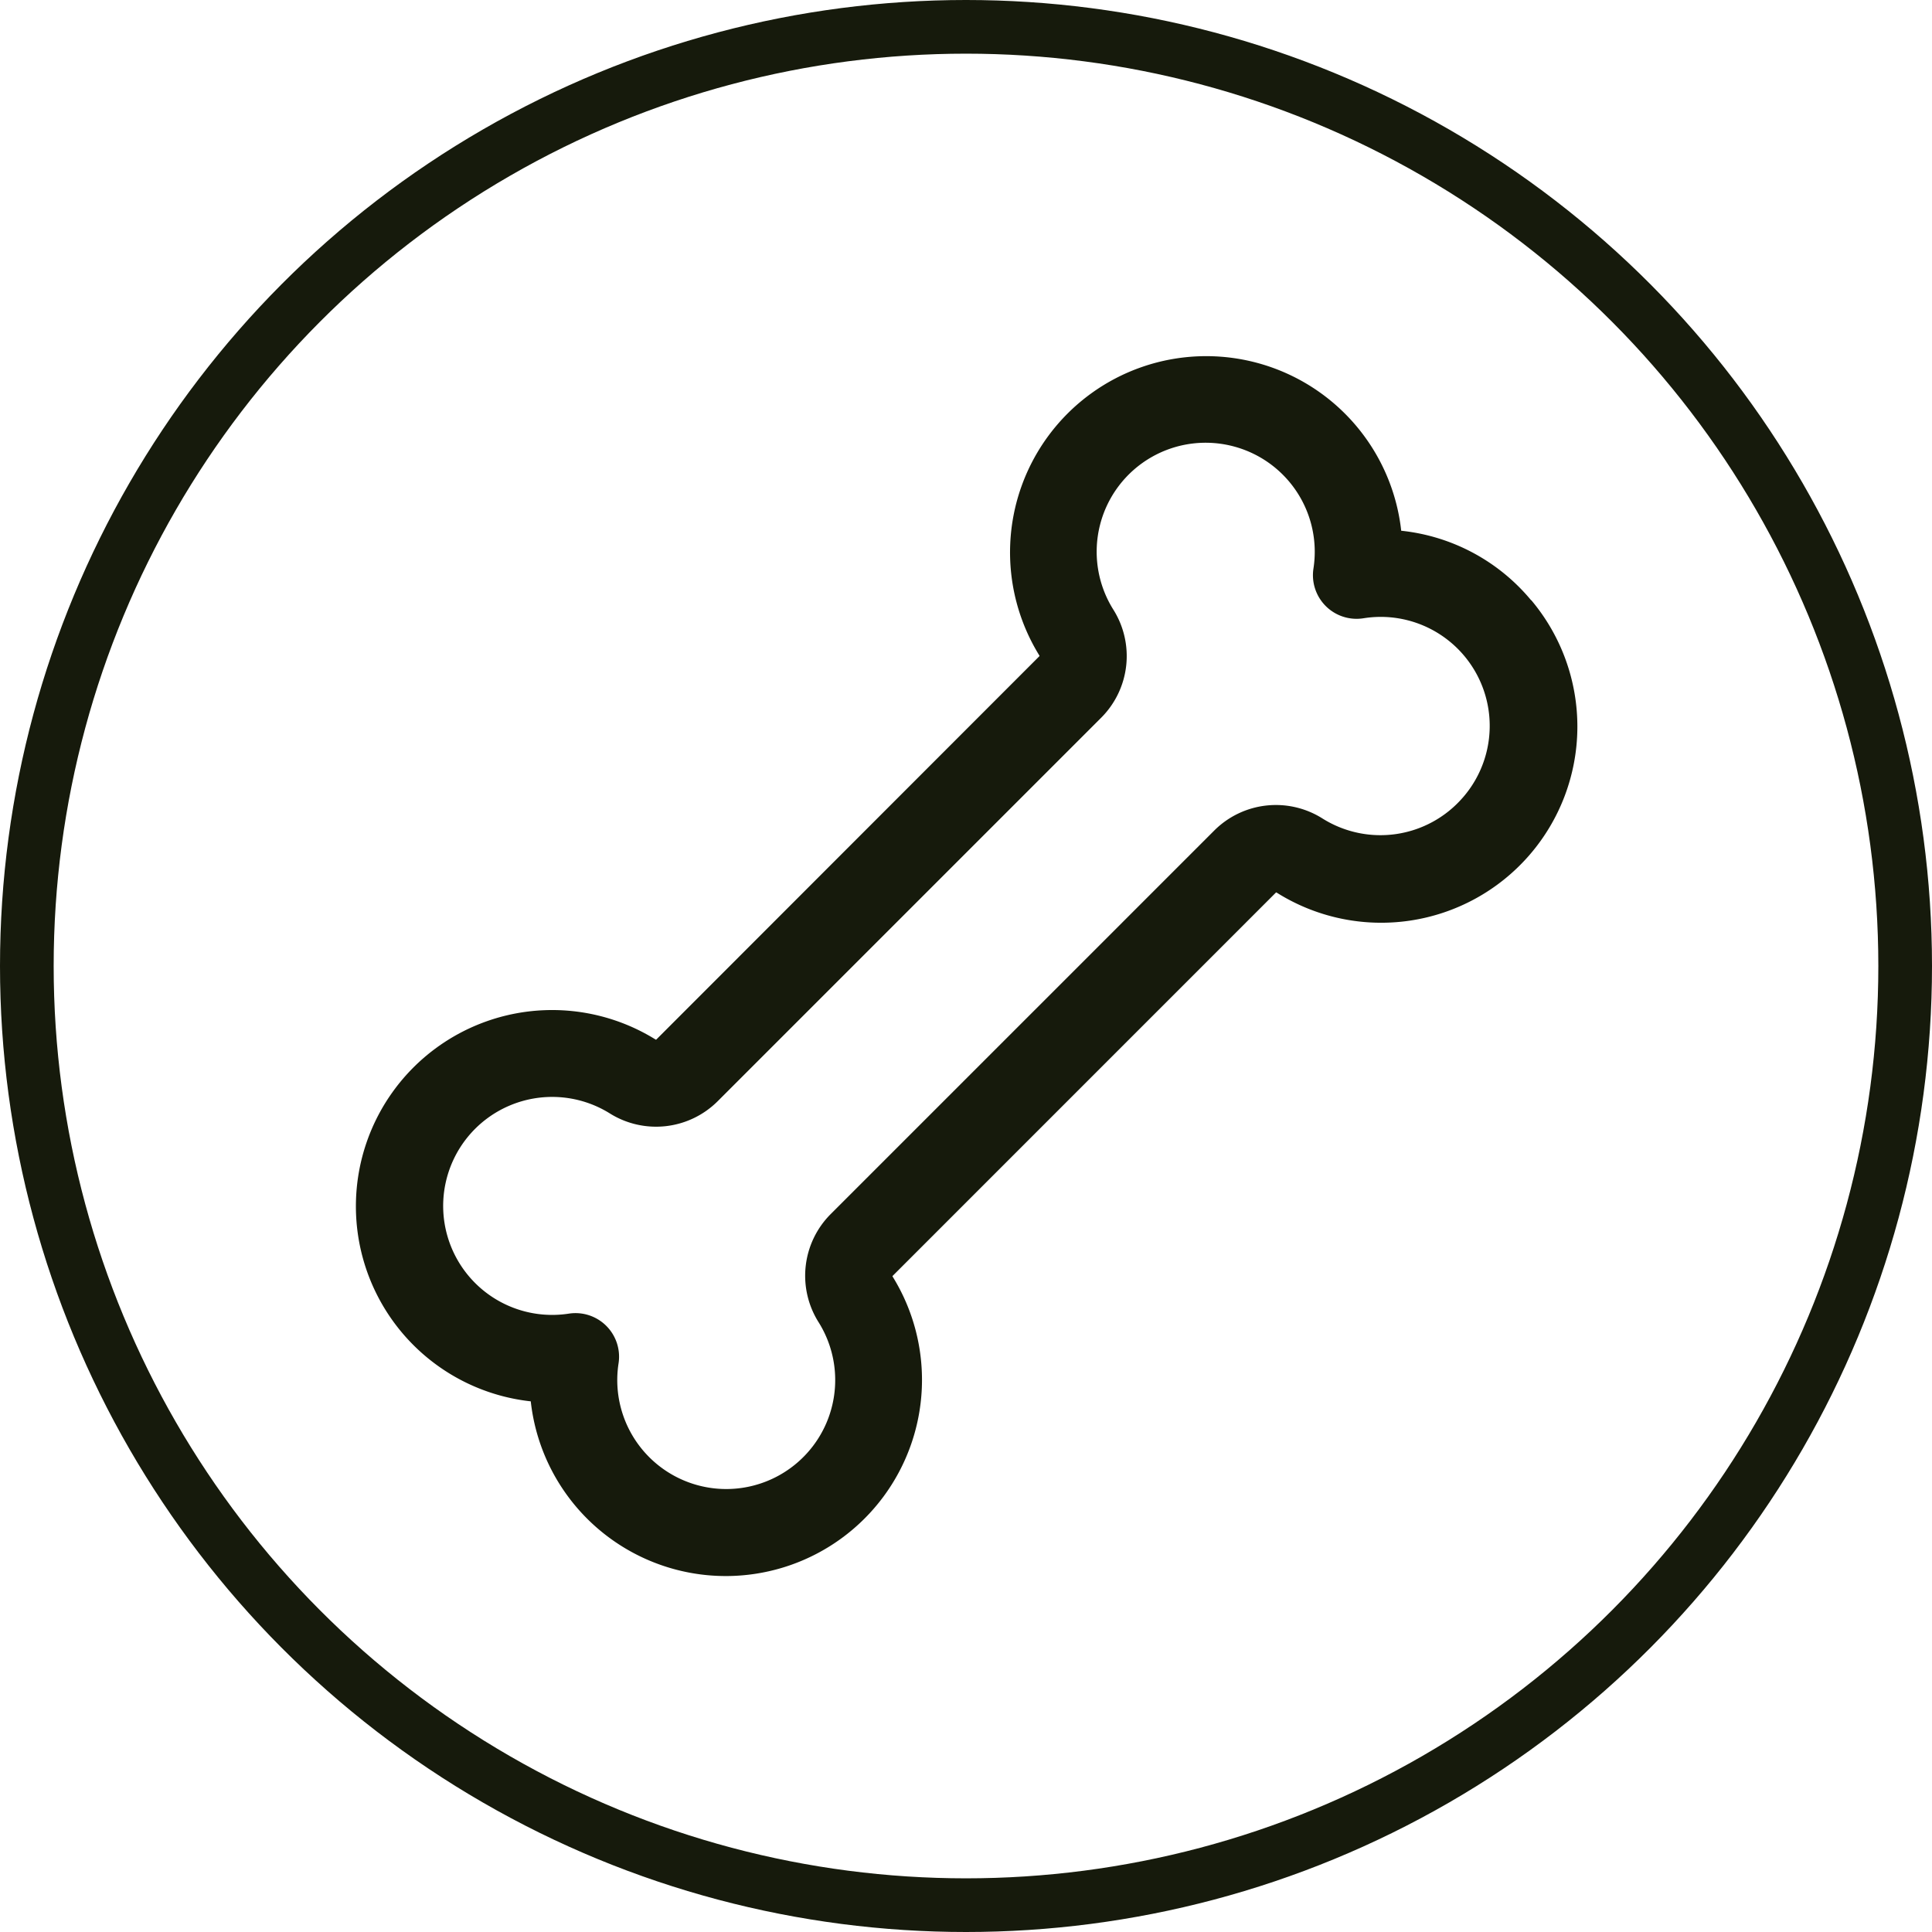 <svg xmlns="http://www.w3.org/2000/svg" width="72" height="72" fill="none"><circle cx="36" cy="36" r="35" stroke="#161A0C" stroke-width="2"/><path fill="#161A0C" d="M57.058 22.367a7.276 7.276 0 0 0-4.839-2.588 7.311 7.311 0 1 0-13.481 4.656v.016L24.456 38.743h-.02a7.313 7.313 0 1 0-4.656 13.481 7.312 7.312 0 1 0 13.482-4.655v-.016l14.29-14.292h.02a7.312 7.312 0 0 0 9.494-10.894h-.008zm-2.553 7.367a4.062 4.062 0 0 1-5.215.772 3.25 3.25 0 0 0-4.038.445l-14.3 14.3a3.25 3.25 0 0 0-.437 4.038 4.061 4.061 0 1 1-7.464 1.524 1.624 1.624 0 0 0-1.857-1.857 4.062 4.062 0 1 1 1.515-7.473 3.25 3.25 0 0 0 4.038-.445l14.3-14.3a3.25 3.25 0 0 0 .437-4.03 4.061 4.061 0 0 1 4.573-6.049 4.062 4.062 0 0 1 2.892 4.526 1.626 1.626 0 0 0 1.857 1.857 4.062 4.062 0 0 1 3.69 6.703l.009-.01z"/></svg>